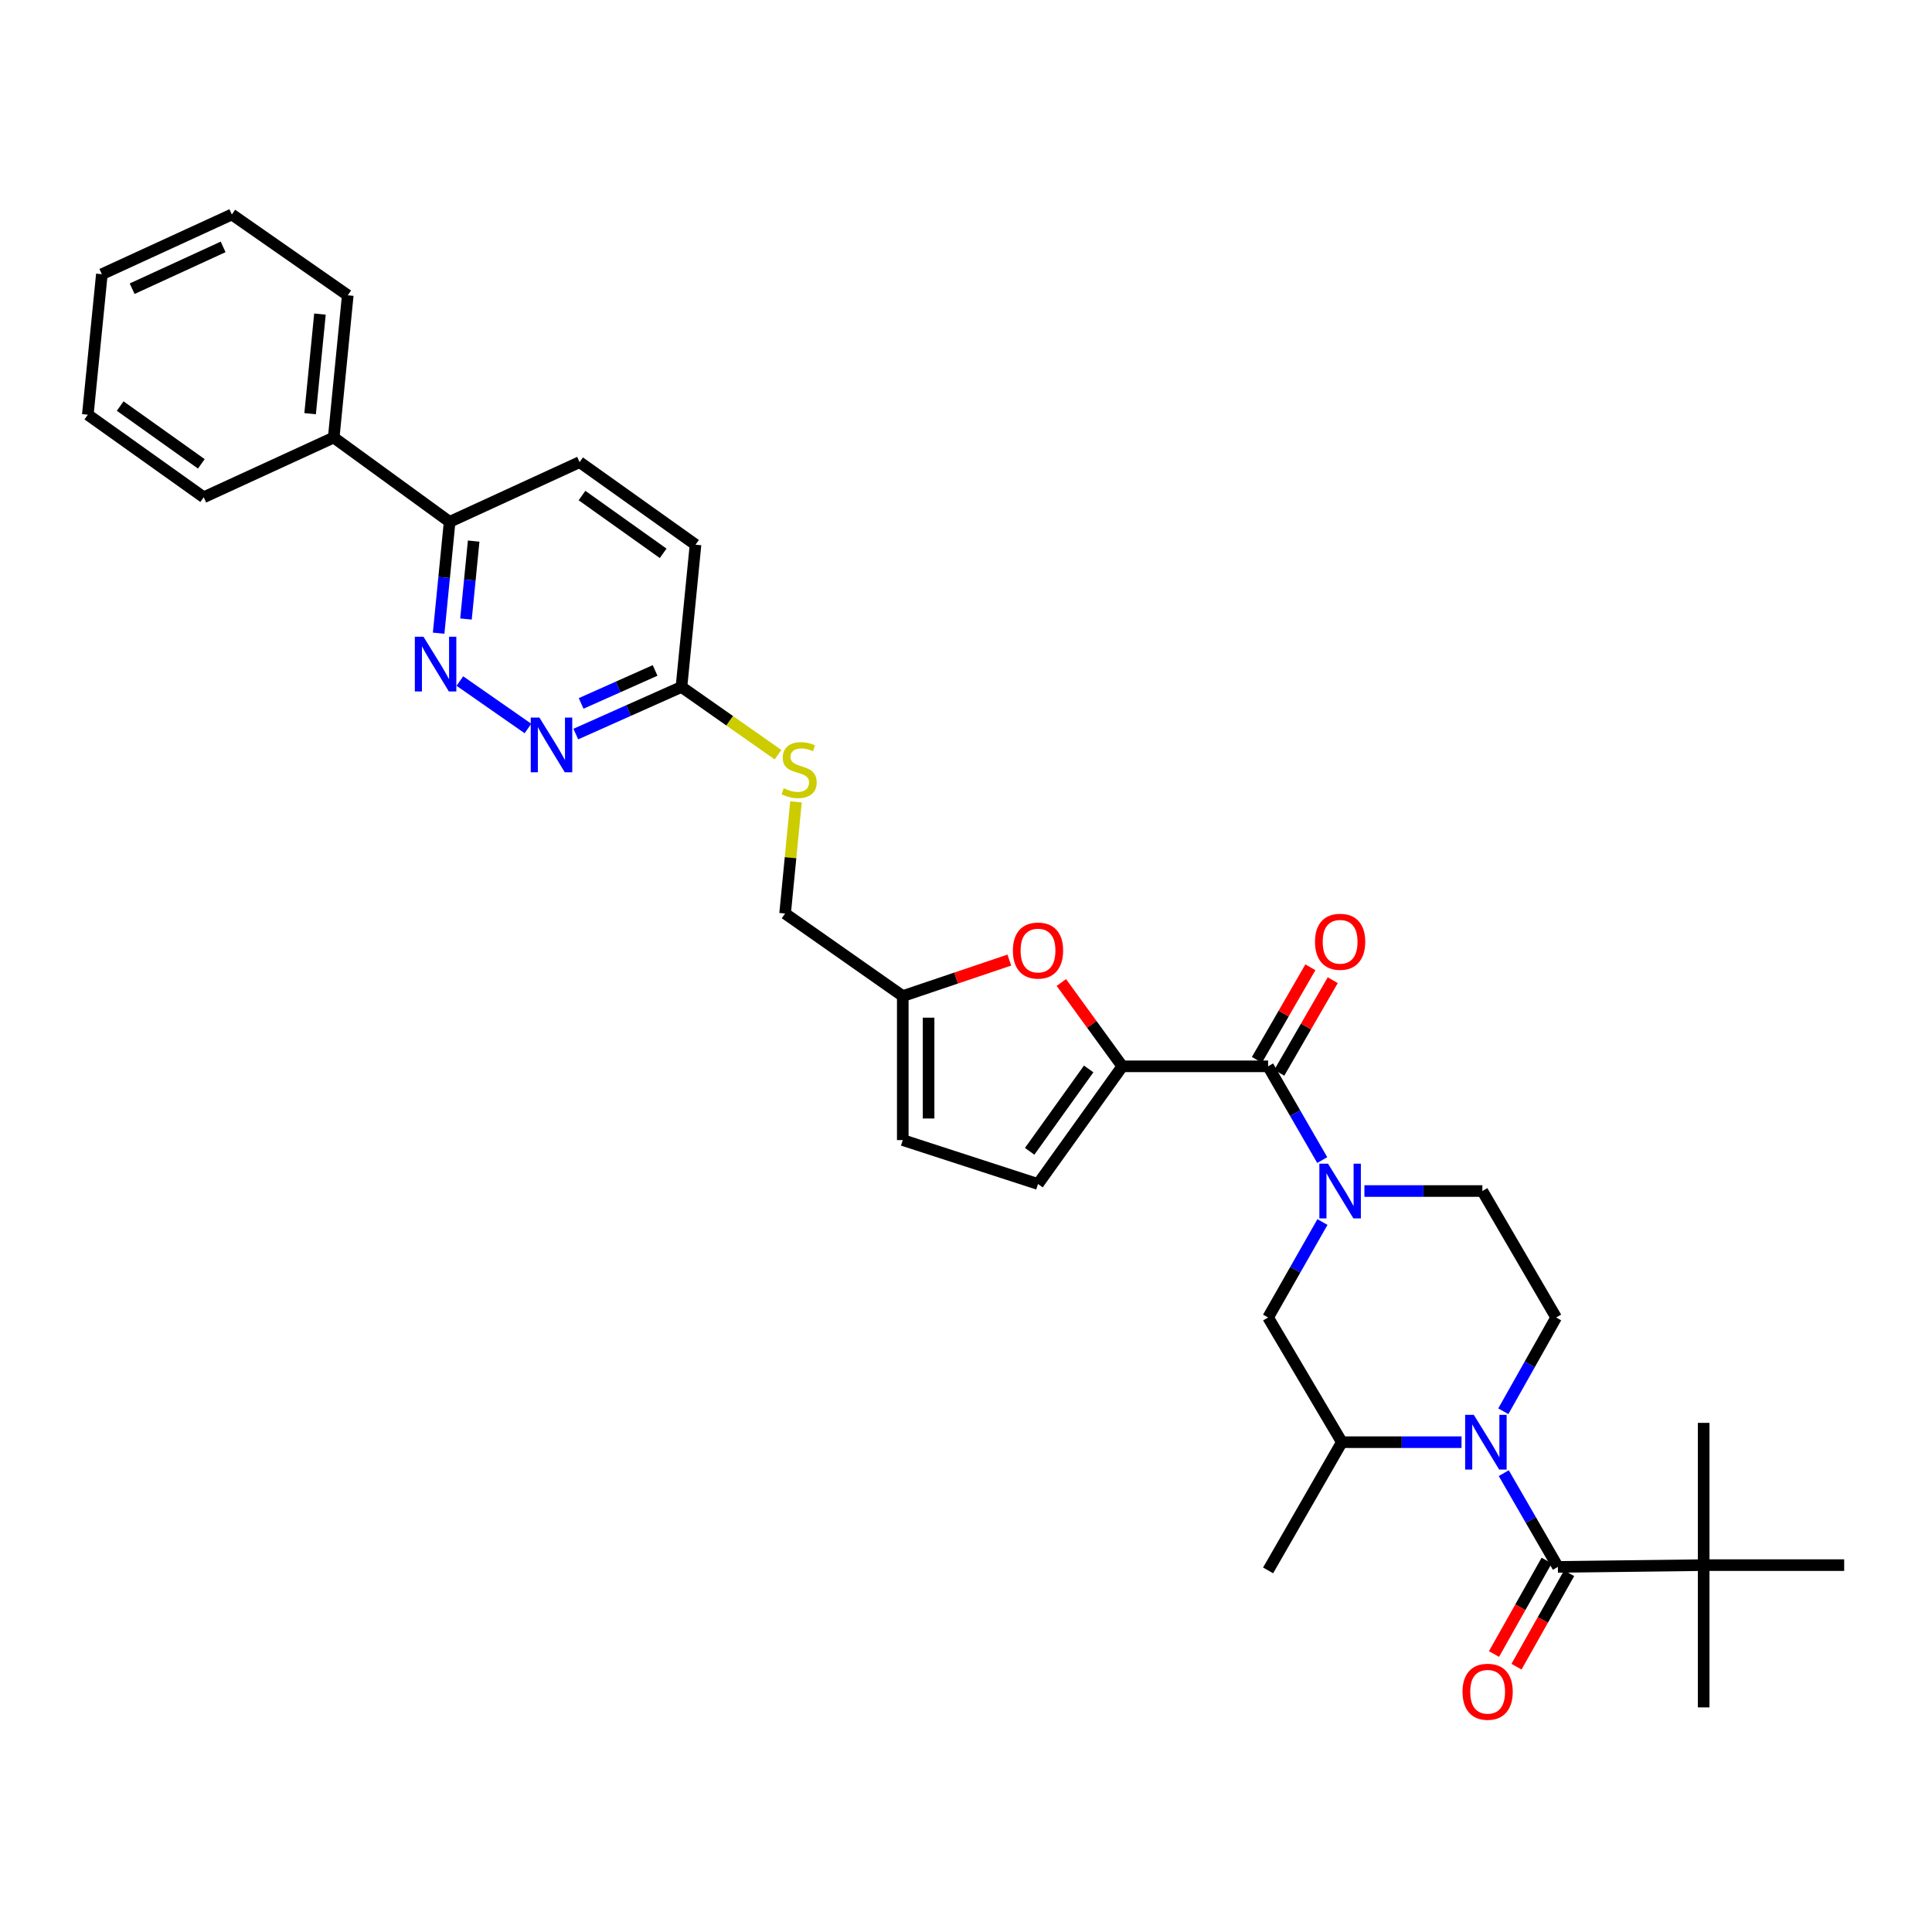 <?xml version='1.0' encoding='iso-8859-1'?>
<svg version='1.1' baseProfile='full'
              xmlns='http://www.w3.org/2000/svg'
                      xmlns:rdkit='http://www.rdkit.org/xml'
                      xmlns:xlink='http://www.w3.org/1999/xlink'
                  xml:space='preserve'
width='1000px' height='1000px' viewBox='0 0 1000 1000'>
<!-- END OF HEADER -->
<rect style='opacity:1.0;fill:#FFFFFF;stroke:none' width='1000' height='1000' x='0' y='0'> </rect>
<path class='bond-0' d='M 756.49,746.474 L 725.518,746.474' style='fill:none;fill-rule:evenodd;stroke:#0000FF;stroke-width:6px;stroke-linecap:butt;stroke-linejoin:miter;stroke-opacity:1' />
<path class='bond-0' d='M 725.518,746.474 L 694.546,746.474' style='fill:none;fill-rule:evenodd;stroke:#000000;stroke-width:6px;stroke-linecap:butt;stroke-linejoin:miter;stroke-opacity:1' />
<path class='bond-1' d='M 778.346,762.498 L 792.355,786.76' style='fill:none;fill-rule:evenodd;stroke:#0000FF;stroke-width:6px;stroke-linecap:butt;stroke-linejoin:miter;stroke-opacity:1' />
<path class='bond-1' d='M 792.355,786.76 L 806.364,811.021' style='fill:none;fill-rule:evenodd;stroke:#000000;stroke-width:6px;stroke-linecap:butt;stroke-linejoin:miter;stroke-opacity:1' />
<path class='bond-2' d='M 778.115,730.462 L 791.786,706.195' style='fill:none;fill-rule:evenodd;stroke:#0000FF;stroke-width:6px;stroke-linecap:butt;stroke-linejoin:miter;stroke-opacity:1' />
<path class='bond-2' d='M 791.786,706.195 L 805.458,681.928' style='fill:none;fill-rule:evenodd;stroke:#000000;stroke-width:6px;stroke-linecap:butt;stroke-linejoin:miter;stroke-opacity:1' />
<path class='bond-3' d='M 881.817,810.108 L 954.545,810.108' style='fill:none;fill-rule:evenodd;stroke:#000000;stroke-width:6px;stroke-linecap:butt;stroke-linejoin:miter;stroke-opacity:1' />
<path class='bond-4' d='M 881.817,810.108 L 881.817,736.474' style='fill:none;fill-rule:evenodd;stroke:#000000;stroke-width:6px;stroke-linecap:butt;stroke-linejoin:miter;stroke-opacity:1' />
<path class='bond-5' d='M 881.817,810.108 L 881.817,883.75' style='fill:none;fill-rule:evenodd;stroke:#000000;stroke-width:6px;stroke-linecap:butt;stroke-linejoin:miter;stroke-opacity:1' />
<path class='bond-6' d='M 881.817,810.108 L 806.364,811.021' style='fill:none;fill-rule:evenodd;stroke:#000000;stroke-width:6px;stroke-linecap:butt;stroke-linejoin:miter;stroke-opacity:1' />
<path class='bond-7' d='M 800.542,807.742 L 786.916,831.929' style='fill:none;fill-rule:evenodd;stroke:#000000;stroke-width:6px;stroke-linecap:butt;stroke-linejoin:miter;stroke-opacity:1' />
<path class='bond-7' d='M 786.916,831.929 L 773.289,856.116' style='fill:none;fill-rule:evenodd;stroke:#FF0000;stroke-width:6px;stroke-linecap:butt;stroke-linejoin:miter;stroke-opacity:1' />
<path class='bond-7' d='M 812.185,814.301 L 798.559,838.488' style='fill:none;fill-rule:evenodd;stroke:#000000;stroke-width:6px;stroke-linecap:butt;stroke-linejoin:miter;stroke-opacity:1' />
<path class='bond-7' d='M 798.559,838.488 L 784.932,862.676' style='fill:none;fill-rule:evenodd;stroke:#FF0000;stroke-width:6px;stroke-linecap:butt;stroke-linejoin:miter;stroke-opacity:1' />
<path class='bond-8' d='M 656.363,551.928 L 670.375,576.19' style='fill:none;fill-rule:evenodd;stroke:#000000;stroke-width:6px;stroke-linecap:butt;stroke-linejoin:miter;stroke-opacity:1' />
<path class='bond-8' d='M 670.375,576.19 L 684.387,600.451' style='fill:none;fill-rule:evenodd;stroke:#0000FF;stroke-width:6px;stroke-linecap:butt;stroke-linejoin:miter;stroke-opacity:1' />
<path class='bond-9' d='M 662.149,555.27 L 675.988,531.308' style='fill:none;fill-rule:evenodd;stroke:#000000;stroke-width:6px;stroke-linecap:butt;stroke-linejoin:miter;stroke-opacity:1' />
<path class='bond-9' d='M 675.988,531.308 L 689.826,507.346' style='fill:none;fill-rule:evenodd;stroke:#FF0000;stroke-width:6px;stroke-linecap:butt;stroke-linejoin:miter;stroke-opacity:1' />
<path class='bond-9' d='M 650.577,548.586 L 664.415,524.625' style='fill:none;fill-rule:evenodd;stroke:#000000;stroke-width:6px;stroke-linecap:butt;stroke-linejoin:miter;stroke-opacity:1' />
<path class='bond-9' d='M 664.415,524.625 L 678.254,500.663' style='fill:none;fill-rule:evenodd;stroke:#FF0000;stroke-width:6px;stroke-linecap:butt;stroke-linejoin:miter;stroke-opacity:1' />
<path class='bond-10' d='M 656.363,551.928 L 580.91,551.928' style='fill:none;fill-rule:evenodd;stroke:#000000;stroke-width:6px;stroke-linecap:butt;stroke-linejoin:miter;stroke-opacity:1' />
<path class='bond-11' d='M 706.221,616.475 L 736.748,616.475' style='fill:none;fill-rule:evenodd;stroke:#0000FF;stroke-width:6px;stroke-linecap:butt;stroke-linejoin:miter;stroke-opacity:1' />
<path class='bond-11' d='M 736.748,616.475 L 767.275,616.475' style='fill:none;fill-rule:evenodd;stroke:#000000;stroke-width:6px;stroke-linecap:butt;stroke-linejoin:miter;stroke-opacity:1' />
<path class='bond-12' d='M 684.504,632.518 L 670.433,657.223' style='fill:none;fill-rule:evenodd;stroke:#0000FF;stroke-width:6px;stroke-linecap:butt;stroke-linejoin:miter;stroke-opacity:1' />
<path class='bond-12' d='M 670.433,657.223 L 656.363,681.928' style='fill:none;fill-rule:evenodd;stroke:#000000;stroke-width:6px;stroke-linecap:butt;stroke-linejoin:miter;stroke-opacity:1' />
<path class='bond-13' d='M 694.546,746.474 L 656.363,681.928' style='fill:none;fill-rule:evenodd;stroke:#000000;stroke-width:6px;stroke-linecap:butt;stroke-linejoin:miter;stroke-opacity:1' />
<path class='bond-14' d='M 694.546,746.474 L 656.363,812.84' style='fill:none;fill-rule:evenodd;stroke:#000000;stroke-width:6px;stroke-linecap:butt;stroke-linejoin:miter;stroke-opacity:1' />
<path class='bond-15' d='M 232.725,270.109 L 229.881,298.921' style='fill:none;fill-rule:evenodd;stroke:#000000;stroke-width:6px;stroke-linecap:butt;stroke-linejoin:miter;stroke-opacity:1' />
<path class='bond-15' d='M 229.881,298.921 L 227.037,327.733' style='fill:none;fill-rule:evenodd;stroke:#0000FF;stroke-width:6px;stroke-linecap:butt;stroke-linejoin:miter;stroke-opacity:1' />
<path class='bond-15' d='M 245.171,280.065 L 243.18,300.234' style='fill:none;fill-rule:evenodd;stroke:#000000;stroke-width:6px;stroke-linecap:butt;stroke-linejoin:miter;stroke-opacity:1' />
<path class='bond-15' d='M 243.18,300.234 L 241.189,320.402' style='fill:none;fill-rule:evenodd;stroke:#0000FF;stroke-width:6px;stroke-linecap:butt;stroke-linejoin:miter;stroke-opacity:1' />
<path class='bond-16' d='M 232.725,270.109 L 299.997,239.202' style='fill:none;fill-rule:evenodd;stroke:#000000;stroke-width:6px;stroke-linecap:butt;stroke-linejoin:miter;stroke-opacity:1' />
<path class='bond-17' d='M 232.725,270.109 L 172.729,226.469' style='fill:none;fill-rule:evenodd;stroke:#000000;stroke-width:6px;stroke-linecap:butt;stroke-linejoin:miter;stroke-opacity:1' />
<path class='bond-18' d='M 238.025,352.504 L 273.267,377.07' style='fill:none;fill-rule:evenodd;stroke:#0000FF;stroke-width:6px;stroke-linecap:butt;stroke-linejoin:miter;stroke-opacity:1' />
<path class='bond-19' d='M 298.034,379.953 L 325.379,367.758' style='fill:none;fill-rule:evenodd;stroke:#0000FF;stroke-width:6px;stroke-linecap:butt;stroke-linejoin:miter;stroke-opacity:1' />
<path class='bond-19' d='M 325.379,367.758 L 352.724,355.563' style='fill:none;fill-rule:evenodd;stroke:#000000;stroke-width:6px;stroke-linecap:butt;stroke-linejoin:miter;stroke-opacity:1' />
<path class='bond-19' d='M 300.794,364.09 L 319.936,355.553' style='fill:none;fill-rule:evenodd;stroke:#0000FF;stroke-width:6px;stroke-linecap:butt;stroke-linejoin:miter;stroke-opacity:1' />
<path class='bond-19' d='M 319.936,355.553 L 339.077,347.016' style='fill:none;fill-rule:evenodd;stroke:#000000;stroke-width:6px;stroke-linecap:butt;stroke-linejoin:miter;stroke-opacity:1' />
<path class='bond-20' d='M 352.724,355.563 L 377.709,373.089' style='fill:none;fill-rule:evenodd;stroke:#000000;stroke-width:6px;stroke-linecap:butt;stroke-linejoin:miter;stroke-opacity:1' />
<path class='bond-20' d='M 377.709,373.089 L 402.693,390.615' style='fill:none;fill-rule:evenodd;stroke:#CCCC00;stroke-width:6px;stroke-linecap:butt;stroke-linejoin:miter;stroke-opacity:1' />
<path class='bond-21' d='M 352.724,355.563 L 360,281.928' style='fill:none;fill-rule:evenodd;stroke:#000000;stroke-width:6px;stroke-linecap:butt;stroke-linejoin:miter;stroke-opacity:1' />
<path class='bond-22' d='M 360,281.928 L 299.997,239.202' style='fill:none;fill-rule:evenodd;stroke:#000000;stroke-width:6px;stroke-linecap:butt;stroke-linejoin:miter;stroke-opacity:1' />
<path class='bond-22' d='M 343.248,286.405 L 301.246,256.497' style='fill:none;fill-rule:evenodd;stroke:#000000;stroke-width:6px;stroke-linecap:butt;stroke-linejoin:miter;stroke-opacity:1' />
<path class='bond-23' d='M 412,415.042 L 409.182,443.94' style='fill:none;fill-rule:evenodd;stroke:#CCCC00;stroke-width:6px;stroke-linecap:butt;stroke-linejoin:miter;stroke-opacity:1' />
<path class='bond-23' d='M 409.182,443.94 L 406.365,472.837' style='fill:none;fill-rule:evenodd;stroke:#000000;stroke-width:6px;stroke-linecap:butt;stroke-linejoin:miter;stroke-opacity:1' />
<path class='bond-24' d='M 549.354,508.54 L 565.132,530.234' style='fill:none;fill-rule:evenodd;stroke:#FF0000;stroke-width:6px;stroke-linecap:butt;stroke-linejoin:miter;stroke-opacity:1' />
<path class='bond-24' d='M 565.132,530.234 L 580.91,551.928' style='fill:none;fill-rule:evenodd;stroke:#000000;stroke-width:6px;stroke-linecap:butt;stroke-linejoin:miter;stroke-opacity:1' />
<path class='bond-25' d='M 522.423,496.939 L 494.848,506.251' style='fill:none;fill-rule:evenodd;stroke:#FF0000;stroke-width:6px;stroke-linecap:butt;stroke-linejoin:miter;stroke-opacity:1' />
<path class='bond-25' d='M 494.848,506.251 L 467.274,515.564' style='fill:none;fill-rule:evenodd;stroke:#000000;stroke-width:6px;stroke-linecap:butt;stroke-linejoin:miter;stroke-opacity:1' />
<path class='bond-26' d='M 580.91,551.928 L 537.27,612.837' style='fill:none;fill-rule:evenodd;stroke:#000000;stroke-width:6px;stroke-linecap:butt;stroke-linejoin:miter;stroke-opacity:1' />
<path class='bond-26' d='M 563.501,553.281 L 532.953,595.917' style='fill:none;fill-rule:evenodd;stroke:#000000;stroke-width:6px;stroke-linecap:butt;stroke-linejoin:miter;stroke-opacity:1' />
<path class='bond-27' d='M 172.729,226.469 L 179.998,152.835' style='fill:none;fill-rule:evenodd;stroke:#000000;stroke-width:6px;stroke-linecap:butt;stroke-linejoin:miter;stroke-opacity:1' />
<path class='bond-27' d='M 160.521,214.111 L 165.608,162.567' style='fill:none;fill-rule:evenodd;stroke:#000000;stroke-width:6px;stroke-linecap:butt;stroke-linejoin:miter;stroke-opacity:1' />
<path class='bond-28' d='M 172.729,226.469 L 105.45,257.384' style='fill:none;fill-rule:evenodd;stroke:#000000;stroke-width:6px;stroke-linecap:butt;stroke-linejoin:miter;stroke-opacity:1' />
<path class='bond-29' d='M 179.998,152.835 L 120.002,111.014' style='fill:none;fill-rule:evenodd;stroke:#000000;stroke-width:6px;stroke-linecap:butt;stroke-linejoin:miter;stroke-opacity:1' />
<path class='bond-30' d='M 105.45,257.384 L 45.455,214.657' style='fill:none;fill-rule:evenodd;stroke:#000000;stroke-width:6px;stroke-linecap:butt;stroke-linejoin:miter;stroke-opacity:1' />
<path class='bond-30' d='M 104.203,240.089 L 62.206,210.18' style='fill:none;fill-rule:evenodd;stroke:#000000;stroke-width:6px;stroke-linecap:butt;stroke-linejoin:miter;stroke-opacity:1' />
<path class='bond-31' d='M 120.002,111.014 L 52.723,141.928' style='fill:none;fill-rule:evenodd;stroke:#000000;stroke-width:6px;stroke-linecap:butt;stroke-linejoin:miter;stroke-opacity:1' />
<path class='bond-31' d='M 115.49,127.794 L 68.395,149.434' style='fill:none;fill-rule:evenodd;stroke:#000000;stroke-width:6px;stroke-linecap:butt;stroke-linejoin:miter;stroke-opacity:1' />
<path class='bond-32' d='M 45.455,214.657 L 52.723,141.928' style='fill:none;fill-rule:evenodd;stroke:#000000;stroke-width:6px;stroke-linecap:butt;stroke-linejoin:miter;stroke-opacity:1' />
<path class='bond-33' d='M 537.27,612.837 L 467.274,590.111' style='fill:none;fill-rule:evenodd;stroke:#000000;stroke-width:6px;stroke-linecap:butt;stroke-linejoin:miter;stroke-opacity:1' />
<path class='bond-34' d='M 467.274,590.111 L 467.274,515.564' style='fill:none;fill-rule:evenodd;stroke:#000000;stroke-width:6px;stroke-linecap:butt;stroke-linejoin:miter;stroke-opacity:1' />
<path class='bond-34' d='M 480.637,578.929 L 480.637,526.746' style='fill:none;fill-rule:evenodd;stroke:#000000;stroke-width:6px;stroke-linecap:butt;stroke-linejoin:miter;stroke-opacity:1' />
<path class='bond-35' d='M 467.274,515.564 L 406.365,472.837' style='fill:none;fill-rule:evenodd;stroke:#000000;stroke-width:6px;stroke-linecap:butt;stroke-linejoin:miter;stroke-opacity:1' />
<path class='bond-36' d='M 805.458,681.928 L 767.275,616.475' style='fill:none;fill-rule:evenodd;stroke:#000000;stroke-width:6px;stroke-linecap:butt;stroke-linejoin:miter;stroke-opacity:1' />
<path  class='atom-0' d='M 762.834 732.314
L 772.114 747.314
Q 773.034 748.794, 774.514 751.474
Q 775.994 754.154, 776.074 754.314
L 776.074 732.314
L 779.834 732.314
L 779.834 760.634
L 775.954 760.634
L 765.994 744.234
Q 764.834 742.314, 763.594 740.114
Q 762.394 737.914, 762.034 737.234
L 762.034 760.634
L 758.354 760.634
L 758.354 732.314
L 762.834 732.314
' fill='#0000FF'/>
<path  class='atom-3' d='M 757 875.648
Q 757 868.848, 760.36 865.048
Q 763.72 861.248, 770 861.248
Q 776.28 861.248, 779.64 865.048
Q 783 868.848, 783 875.648
Q 783 882.528, 779.6 886.448
Q 776.2 890.328, 770 890.328
Q 763.76 890.328, 760.36 886.448
Q 757 882.568, 757 875.648
M 770 887.128
Q 774.32 887.128, 776.64 884.248
Q 779 881.328, 779 875.648
Q 779 870.088, 776.64 867.288
Q 774.32 864.448, 770 864.448
Q 765.68 864.448, 763.32 867.248
Q 761 870.048, 761 875.648
Q 761 881.368, 763.32 884.248
Q 765.68 887.128, 770 887.128
' fill='#FF0000'/>
<path  class='atom-7' d='M 687.381 602.315
L 696.661 617.315
Q 697.581 618.795, 699.061 621.475
Q 700.541 624.155, 700.621 624.315
L 700.621 602.315
L 704.381 602.315
L 704.381 630.635
L 700.501 630.635
L 690.541 614.235
Q 689.381 612.315, 688.141 610.115
Q 686.941 607.915, 686.581 607.235
L 686.581 630.635
L 682.901 630.635
L 682.901 602.315
L 687.381 602.315
' fill='#0000FF'/>
<path  class='atom-8' d='M 680.641 487.461
Q 680.641 480.661, 684.001 476.861
Q 687.361 473.061, 693.641 473.061
Q 699.921 473.061, 703.281 476.861
Q 706.641 480.661, 706.641 487.461
Q 706.641 494.341, 703.241 498.261
Q 699.841 502.141, 693.641 502.141
Q 687.401 502.141, 684.001 498.261
Q 680.641 494.381, 680.641 487.461
M 693.641 498.941
Q 697.961 498.941, 700.281 496.061
Q 702.641 493.141, 702.641 487.461
Q 702.641 481.901, 700.281 479.101
Q 697.961 476.261, 693.641 476.261
Q 689.321 476.261, 686.961 479.061
Q 684.641 481.861, 684.641 487.461
Q 684.641 493.181, 686.961 496.061
Q 689.321 498.941, 693.641 498.941
' fill='#FF0000'/>
<path  class='atom-11' d='M 219.197 329.583
L 228.477 344.583
Q 229.397 346.063, 230.877 348.743
Q 232.357 351.423, 232.437 351.583
L 232.437 329.583
L 236.197 329.583
L 236.197 357.903
L 232.317 357.903
L 222.357 341.503
Q 221.197 339.583, 219.957 337.383
Q 218.757 335.183, 218.397 334.503
L 218.397 357.903
L 214.717 357.903
L 214.717 329.583
L 219.197 329.583
' fill='#0000FF'/>
<path  class='atom-12' d='M 279.193 371.404
L 288.473 386.404
Q 289.393 387.884, 290.873 390.564
Q 292.353 393.244, 292.433 393.404
L 292.433 371.404
L 296.193 371.404
L 296.193 399.724
L 292.313 399.724
L 282.353 383.324
Q 281.193 381.404, 279.953 379.204
Q 278.753 377.004, 278.393 376.324
L 278.393 399.724
L 274.713 399.724
L 274.713 371.404
L 279.193 371.404
' fill='#0000FF'/>
<path  class='atom-16' d='M 405.633 408.01
Q 405.953 408.13, 407.273 408.69
Q 408.593 409.25, 410.033 409.61
Q 411.513 409.93, 412.953 409.93
Q 415.633 409.93, 417.193 408.65
Q 418.753 407.33, 418.753 405.05
Q 418.753 403.49, 417.953 402.53
Q 417.193 401.57, 415.993 401.05
Q 414.793 400.53, 412.793 399.93
Q 410.273 399.17, 408.753 398.45
Q 407.273 397.73, 406.193 396.21
Q 405.153 394.69, 405.153 392.13
Q 405.153 388.57, 407.553 386.37
Q 409.993 384.17, 414.793 384.17
Q 418.073 384.17, 421.793 385.73
L 420.873 388.81
Q 417.473 387.41, 414.913 387.41
Q 412.153 387.41, 410.633 388.57
Q 409.113 389.69, 409.153 391.65
Q 409.153 393.17, 409.913 394.09
Q 410.713 395.01, 411.833 395.53
Q 412.993 396.05, 414.913 396.65
Q 417.473 397.45, 418.993 398.25
Q 420.513 399.05, 421.593 400.69
Q 422.713 402.29, 422.713 405.05
Q 422.713 408.97, 420.073 411.09
Q 417.473 413.17, 413.113 413.17
Q 410.593 413.17, 408.673 412.61
Q 406.793 412.09, 404.553 411.17
L 405.633 408.01
' fill='#CCCC00'/>
<path  class='atom-17' d='M 524.27 492.005
Q 524.27 485.205, 527.63 481.405
Q 530.99 477.605, 537.27 477.605
Q 543.55 477.605, 546.91 481.405
Q 550.27 485.205, 550.27 492.005
Q 550.27 498.885, 546.87 502.805
Q 543.47 506.685, 537.27 506.685
Q 531.03 506.685, 527.63 502.805
Q 524.27 498.925, 524.27 492.005
M 537.27 503.485
Q 541.59 503.485, 543.91 500.605
Q 546.27 497.685, 546.27 492.005
Q 546.27 486.445, 543.91 483.645
Q 541.59 480.805, 537.27 480.805
Q 532.95 480.805, 530.59 483.605
Q 528.27 486.405, 528.27 492.005
Q 528.27 497.725, 530.59 500.605
Q 532.95 503.485, 537.27 503.485
' fill='#FF0000'/>
</svg>
